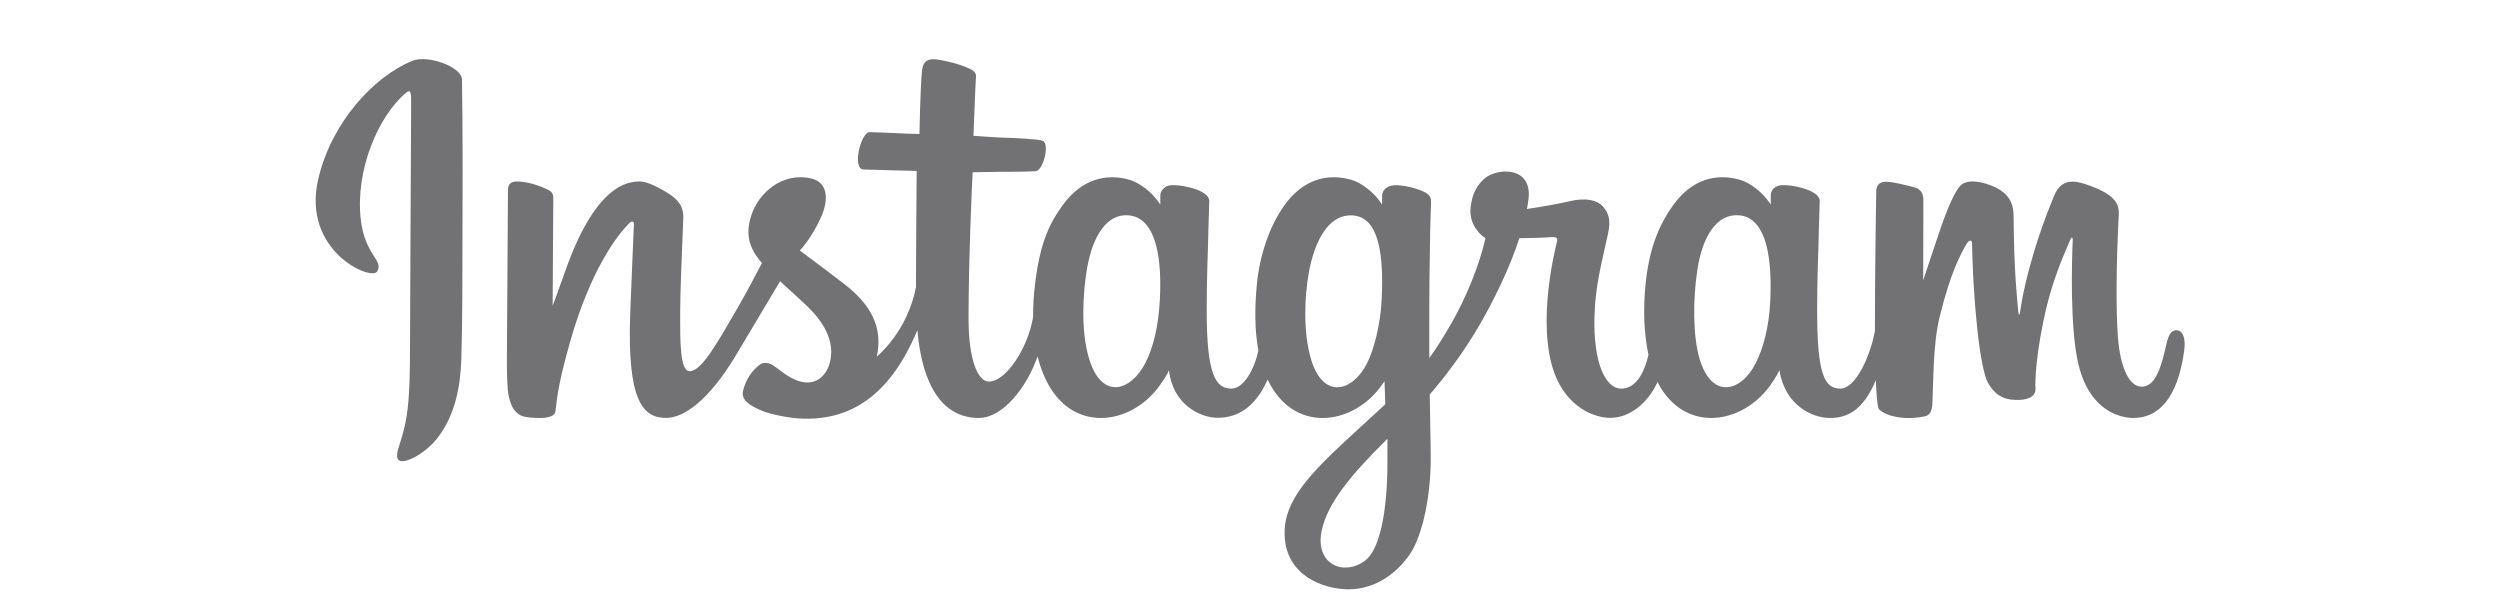 <svg width="200" height="48" viewBox="0 0 200 48" fill="none" xmlns="http://www.w3.org/2000/svg">
<g clip-path="url(#clip0_1_31)">
<path d="M32.947 4.878C29.887 6.16 26.522 9.777 25.46 14.321C24.114 20.076 29.714 22.511 30.174 21.713C30.714 20.776 29.17 20.459 28.852 17.472C28.441 13.615 30.235 9.305 32.492 7.414C32.911 7.063 32.891 7.552 32.891 8.456C32.891 10.074 32.802 24.594 32.802 27.625C32.802 31.725 32.632 33.02 32.328 34.3C32.02 35.596 31.524 36.472 31.9 36.81C32.319 37.187 34.111 36.289 35.147 34.842C36.391 33.107 36.826 31.022 36.904 28.759C36.998 26.03 36.995 21.7 36.998 19.23C37.002 16.965 37.036 10.333 36.959 6.345C36.94 5.367 34.227 4.341 32.947 4.878Z" fill="#727275"/>
<path d="M141.622 24.068C141.523 26.2 141.051 27.866 140.466 29.041C139.332 31.317 136.979 32.023 135.98 28.753C135.436 26.97 135.411 23.992 135.802 21.504C136.2 18.969 137.313 17.055 139.155 17.227C140.972 17.398 141.822 19.739 141.622 24.068ZM110.992 37.294C110.968 40.836 110.41 43.942 109.215 44.844C107.519 46.123 105.24 45.164 105.712 42.579C106.13 40.292 108.104 37.956 110.997 35.102C110.997 35.102 111.003 35.753 110.992 37.294ZM110.529 24.047C110.426 25.989 109.922 27.939 109.373 29.041C108.239 31.317 105.87 32.028 104.888 28.753C104.216 26.514 104.377 23.618 104.709 21.793C105.14 19.424 106.185 17.228 108.062 17.228C109.887 17.228 110.786 19.23 110.529 24.047ZM92.786 24.018C92.674 26.074 92.273 27.793 91.629 29.041C90.465 31.301 88.16 32.018 87.144 28.753C86.411 26.398 86.661 23.187 86.966 21.453C87.418 18.879 88.55 17.055 90.319 17.228C92.135 17.405 93.017 19.739 92.786 24.018ZM174.1 26.419C173.656 26.419 173.453 26.877 173.286 27.647C172.704 30.326 172.093 30.93 171.305 30.93C170.425 30.93 169.634 29.604 169.431 26.949C169.271 24.862 169.296 21.019 169.501 17.196C169.543 16.41 169.326 15.633 167.219 14.868C166.313 14.538 164.995 14.054 164.339 15.637C162.485 20.112 161.759 23.665 161.589 25.107C161.58 25.182 161.488 25.198 161.472 25.023C161.364 23.867 161.12 21.767 161.09 17.354C161.084 16.493 160.902 15.76 159.952 15.16C159.335 14.771 157.463 14.082 156.788 14.901C156.204 15.571 155.528 17.374 154.825 19.512C154.253 21.249 153.856 22.424 153.856 22.424C153.856 22.424 153.863 17.737 153.87 15.959C153.873 15.288 153.413 15.065 153.274 15.024C152.65 14.843 151.42 14.54 150.897 14.54C150.253 14.54 150.095 14.9 150.095 15.425C150.095 15.494 149.994 21.596 149.994 25.863C149.994 26.048 149.994 26.25 149.995 26.465C149.638 28.427 148.482 31.089 147.226 31.089C145.967 31.089 145.373 29.976 145.373 24.889C145.373 21.922 145.463 20.631 145.506 18.485C145.532 17.248 145.581 16.299 145.578 16.084C145.569 15.423 144.426 15.09 143.895 14.967C143.361 14.843 142.897 14.795 142.534 14.816C142.021 14.845 141.658 15.181 141.658 15.644C141.658 15.892 141.661 16.364 141.661 16.364C141.001 15.326 139.938 14.603 139.231 14.394C137.327 13.828 135.34 14.33 133.841 16.427C132.65 18.093 131.932 19.98 131.649 22.692C131.443 24.674 131.51 26.684 131.877 28.384C131.434 30.303 130.61 31.089 129.708 31.089C128.398 31.089 127.449 28.951 127.559 25.255C127.632 22.824 128.118 21.117 128.65 18.649C128.877 17.597 128.693 17.046 128.231 16.518C127.807 16.033 126.904 15.786 125.606 16.09C124.681 16.307 123.359 16.541 122.149 16.72C122.149 16.72 122.222 16.428 122.282 15.915C122.597 13.223 119.671 13.441 118.738 14.301C118.18 14.815 117.801 15.42 117.657 16.509C117.429 18.237 118.838 19.052 118.838 19.052C118.376 21.168 117.242 23.933 116.072 25.931C115.446 27.002 114.966 27.796 114.347 28.64C114.345 28.325 114.343 28.011 114.342 27.698C114.328 23.249 114.387 19.747 114.414 18.485C114.439 17.249 114.489 16.325 114.486 16.109C114.479 15.626 114.197 15.444 113.61 15.212C113.091 15.008 112.477 14.867 111.841 14.817C111.037 14.755 110.553 15.181 110.566 15.685C110.568 15.78 110.568 16.364 110.568 16.364C109.908 15.326 108.845 14.603 108.138 14.394C106.234 13.829 104.247 14.33 102.748 16.427C101.557 18.093 100.777 20.431 100.556 22.671C100.351 24.759 100.389 26.533 100.669 28.027C100.366 29.524 99.496 31.089 98.512 31.089C97.253 31.089 96.537 29.976 96.537 24.889C96.537 21.922 96.626 20.631 96.67 18.485C96.695 17.249 96.745 16.299 96.742 16.084C96.733 15.423 95.59 15.09 95.059 14.967C94.502 14.838 94.022 14.791 93.653 14.819C93.167 14.855 92.825 15.29 92.825 15.615V16.364C92.164 15.326 91.102 14.603 90.395 14.394C88.49 13.829 86.515 14.338 85.005 16.427C84.02 17.789 83.223 19.299 82.813 22.642C82.694 23.607 82.642 24.512 82.649 25.358C82.256 27.759 80.522 30.526 79.104 30.526C78.274 30.526 77.483 28.916 77.483 25.485C77.483 20.915 77.766 14.407 77.814 13.78C77.814 13.78 79.606 13.75 79.953 13.746C80.847 13.736 81.657 13.757 82.847 13.696C83.445 13.666 84.02 11.522 83.404 11.257C83.124 11.137 81.15 11.032 80.367 11.015C79.709 11 77.877 10.865 77.877 10.865C77.877 10.865 78.041 6.545 78.079 6.089C78.112 5.709 77.62 5.513 77.338 5.394C76.652 5.104 76.038 4.965 75.31 4.815C74.305 4.608 73.849 4.811 73.76 5.659C73.626 6.947 73.556 10.718 73.556 10.718C72.819 10.718 70.299 10.574 69.561 10.574C68.875 10.574 68.135 13.522 69.083 13.558C70.174 13.601 72.074 13.637 73.334 13.675C73.334 13.675 73.278 20.29 73.278 22.332C73.278 22.549 73.279 22.759 73.28 22.962C72.587 26.575 70.144 28.528 70.144 28.528C70.669 26.137 69.598 24.341 67.668 22.821C66.957 22.261 65.553 21.201 63.983 20.039C63.983 20.039 64.892 19.143 65.699 17.339C66.27 16.061 66.295 14.6 64.892 14.277C62.574 13.744 60.663 15.447 60.093 17.264C59.651 18.672 59.887 19.716 60.752 20.802C60.815 20.881 60.884 20.962 60.955 21.044C60.431 22.052 59.712 23.41 59.104 24.463C57.414 27.386 56.137 29.699 55.173 29.699C54.401 29.699 54.412 27.351 54.412 25.153C54.412 23.258 54.552 20.409 54.663 17.459C54.7 16.484 54.213 15.928 53.395 15.425C52.898 15.119 51.838 14.518 51.224 14.518C50.305 14.518 47.653 14.643 45.147 21.891C44.831 22.804 44.211 24.469 44.211 24.469L44.264 15.753C44.264 15.548 44.156 15.351 43.906 15.216C43.484 14.986 42.356 14.518 41.353 14.518C40.876 14.518 40.637 14.74 40.637 15.183L40.55 28.819C40.55 29.856 40.577 31.064 40.679 31.593C40.782 32.122 40.947 32.553 41.151 32.809C41.356 33.065 41.593 33.26 41.983 33.34C42.345 33.415 44.333 33.67 44.436 32.91C44.56 32 44.565 31.015 45.609 27.344C47.233 21.627 49.352 18.837 50.348 17.847C50.522 17.674 50.721 17.663 50.711 17.947C50.669 19.2 50.519 22.332 50.419 24.993C50.149 32.113 51.444 33.433 53.295 33.433C54.711 33.433 56.708 32.026 58.848 28.464C60.182 26.244 61.477 24.067 62.408 22.499C63.056 23.099 63.784 23.745 64.512 24.436C66.202 26.04 66.757 27.564 66.389 29.01C66.107 30.116 65.046 31.255 63.159 30.148C62.609 29.825 62.374 29.575 61.821 29.211C61.523 29.015 61.07 28.957 60.798 29.162C60.091 29.695 59.687 30.372 59.456 31.212C59.231 32.028 60.049 32.46 60.897 32.837C61.627 33.162 63.195 33.457 64.196 33.49C68.094 33.62 71.216 31.608 73.39 26.417C73.779 30.9 75.435 33.437 78.312 33.437C80.236 33.437 82.165 30.951 83.008 28.505C83.25 29.502 83.609 30.369 84.071 31.102C86.288 34.615 90.589 33.859 92.75 30.876C93.418 29.954 93.519 29.623 93.519 29.623C93.834 32.44 96.103 33.424 97.401 33.424C98.856 33.424 100.357 32.736 101.41 30.366C101.533 30.624 101.668 30.869 101.815 31.102C104.032 34.615 108.333 33.859 110.493 30.876C110.595 30.736 110.683 30.609 110.761 30.495L110.824 32.345C110.824 32.345 109.592 33.476 108.835 34.169C105.501 37.225 102.969 39.543 102.782 42.242C102.545 45.683 105.335 46.962 107.448 47.13C109.689 47.308 111.611 46.069 112.79 44.335C113.828 42.809 114.508 39.525 114.458 36.282C114.438 34.983 114.406 33.331 114.38 31.561C115.55 30.202 116.869 28.484 118.083 26.474C119.406 24.282 120.824 21.34 121.55 19.05C121.55 19.05 122.782 19.06 124.097 18.974C124.517 18.947 124.638 19.033 124.56 19.341C124.466 19.713 122.899 25.758 124.329 29.785C125.308 32.542 127.515 33.429 128.824 33.429C130.356 33.429 131.821 32.272 132.606 30.554C132.701 30.746 132.8 30.931 132.908 31.102C135.125 34.615 139.41 33.854 141.586 30.876C142.077 30.204 142.356 29.623 142.356 29.623C142.822 32.538 145.089 33.438 146.388 33.438C147.74 33.438 149.024 32.884 150.065 30.42C150.109 31.505 150.177 32.392 150.285 32.672C150.351 32.843 150.736 33.057 151.015 33.161C152.253 33.62 153.515 33.403 153.981 33.309C154.305 33.243 154.557 32.984 154.591 32.314C154.682 30.555 154.626 27.599 155.16 25.402C156.055 21.715 156.89 20.285 157.286 19.577C157.508 19.181 157.758 19.115 157.767 19.535C157.786 20.384 157.828 22.879 158.175 26.23C158.43 28.695 158.77 30.152 159.031 30.613C159.778 31.931 160.699 31.994 161.45 31.994C161.927 31.994 162.926 31.862 162.836 31.023C162.793 30.614 162.869 28.086 163.752 24.454C164.328 22.082 165.289 19.94 165.635 19.156C165.763 18.867 165.823 19.095 165.821 19.139C165.748 20.773 165.584 26.115 166.249 29.037C167.151 32.995 169.761 33.438 170.67 33.438C172.611 33.438 174.199 31.962 174.733 28.076C174.862 27.142 174.672 26.419 174.1 26.419Z" fill="#727275"/>
</g>
<defs>
<clipPath id="clip0_1_31">
<rect width="200" height="48" fill="white"/>
</clipPath>
</defs>
</svg>
